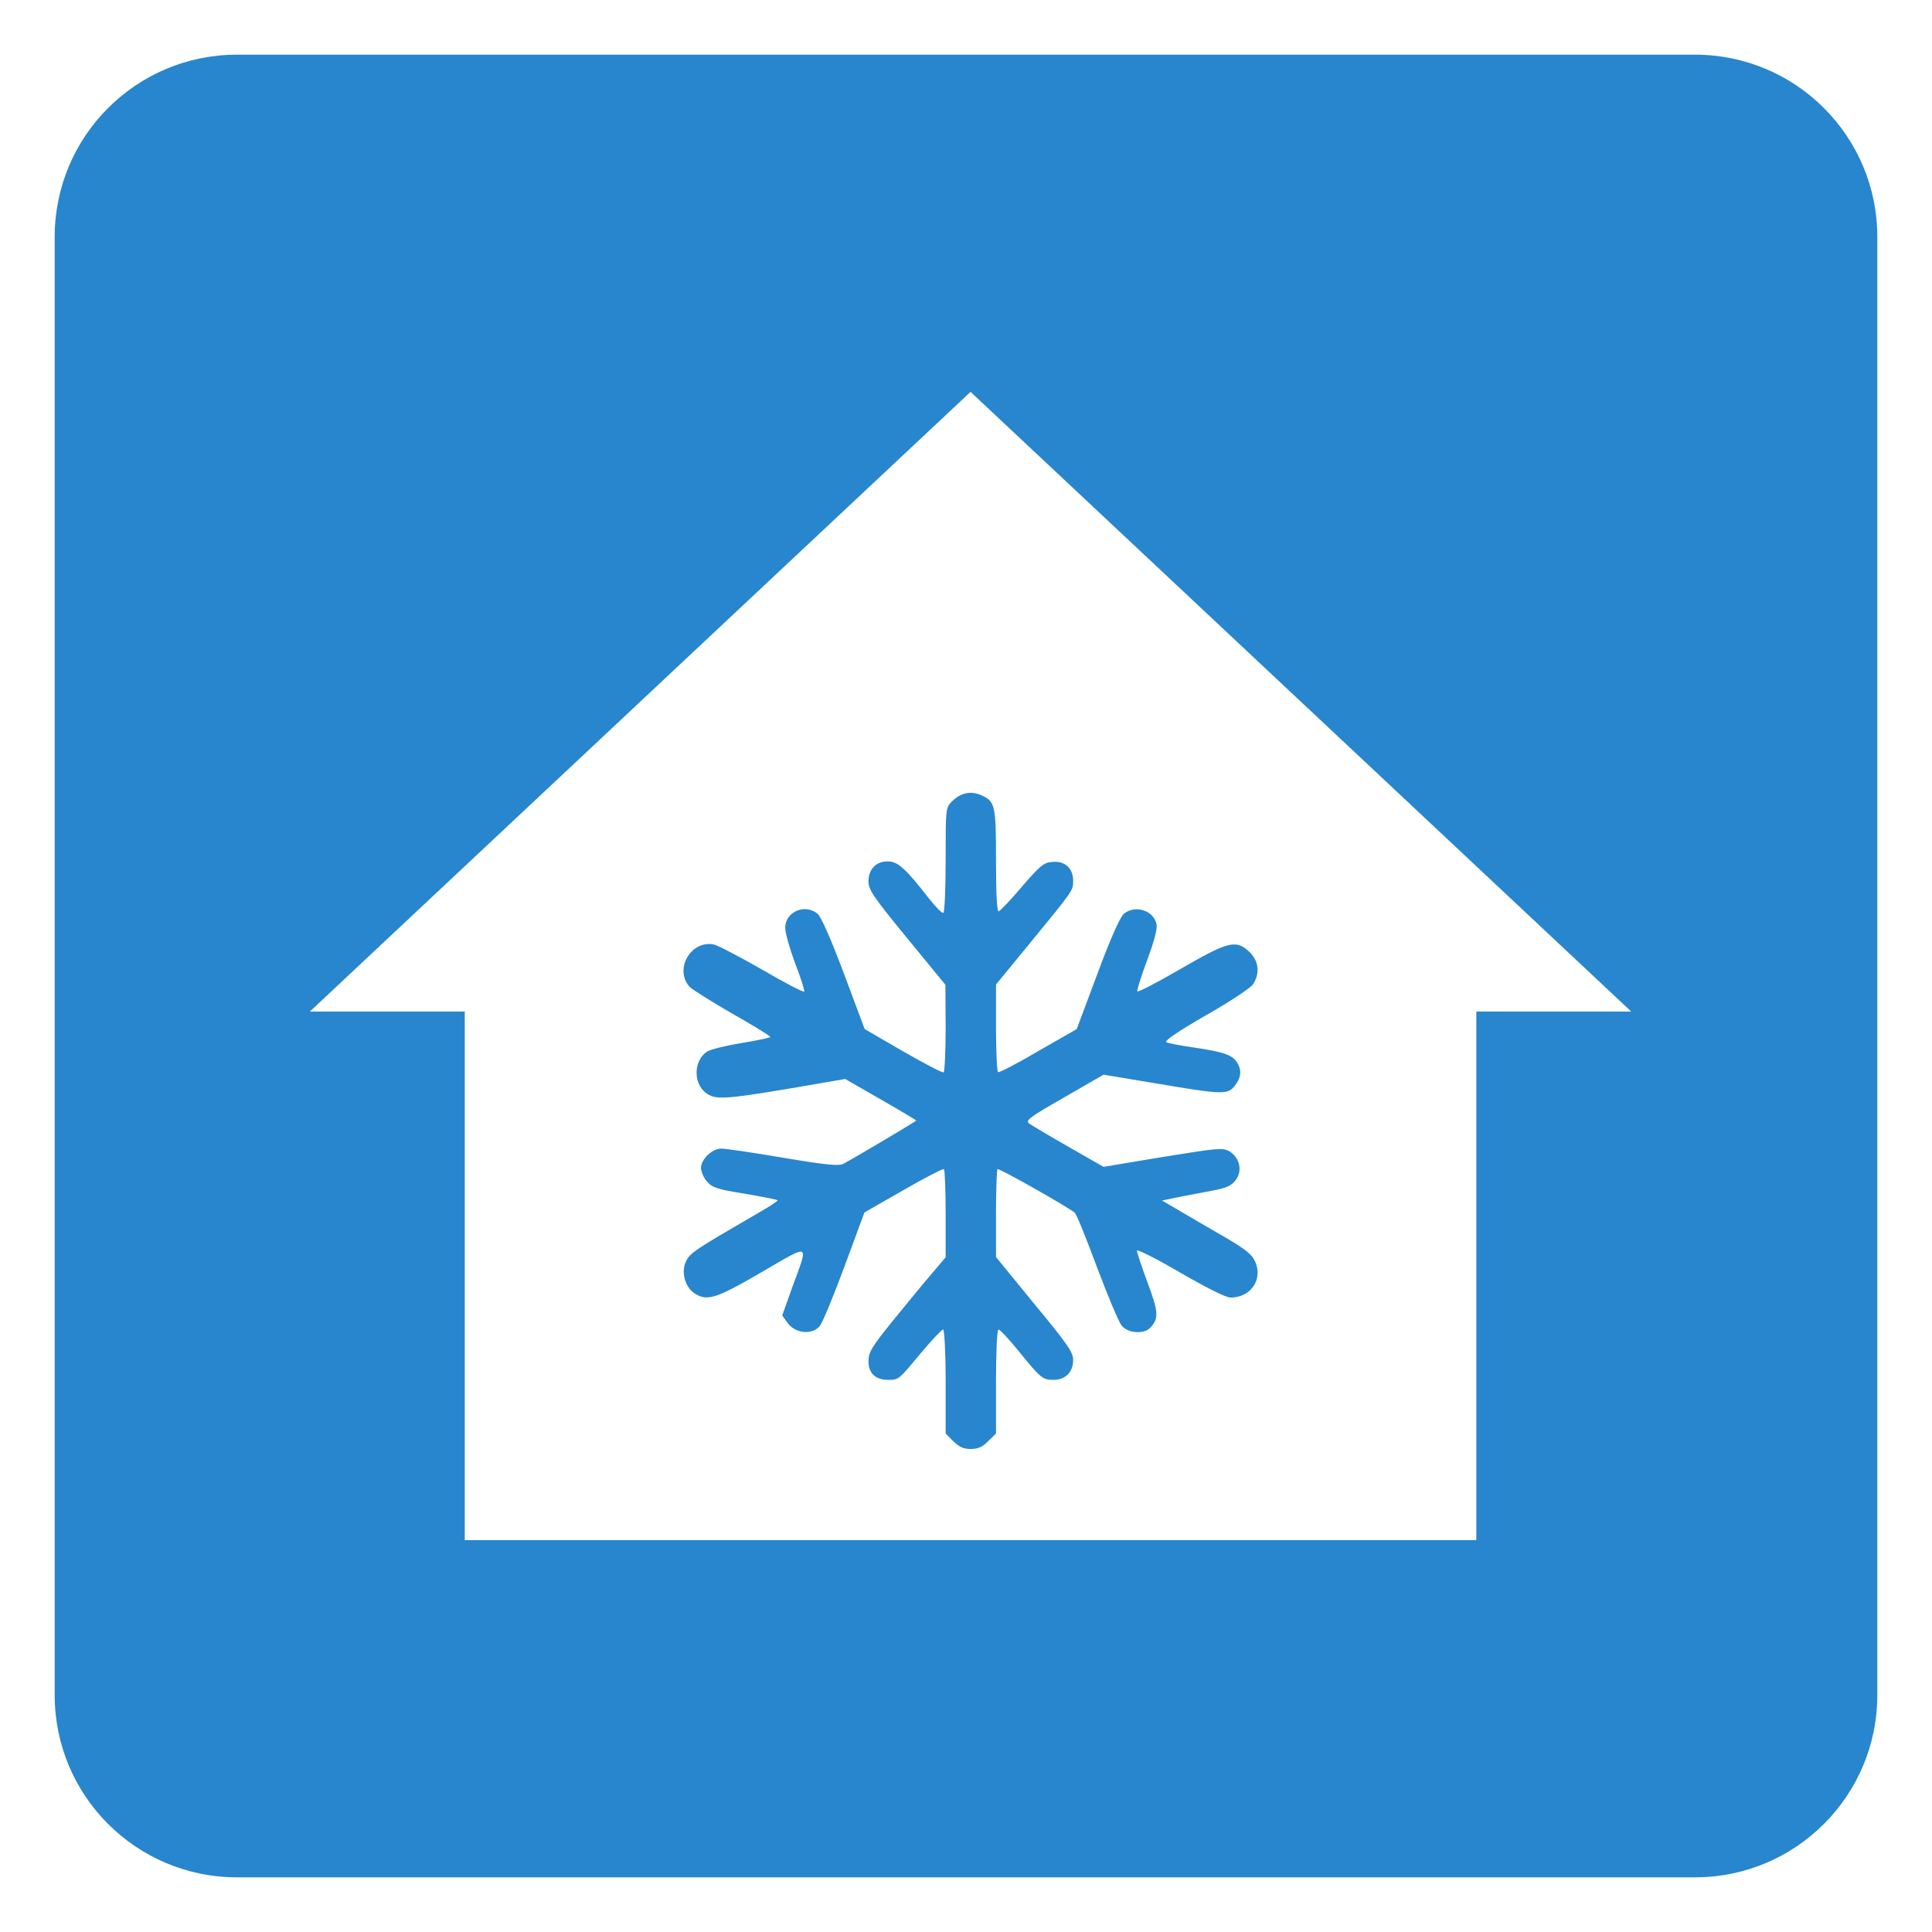 <?xml version="1.0" encoding="UTF-8" standalone="no"?>
<svg width="212px" height="212px" viewBox="0 0 212 212" version="1.1" xmlns="http://www.w3.org/2000/svg" xmlns:xlink="http://www.w3.org/1999/xlink">
    <!-- Generator: Sketch 39.1 (31720) - http://www.bohemiancoding.com/sketch -->
    <title>Klima</title>
    <desc>Created with Sketch.</desc>
    <defs>
        <filter x="-50%" y="-50%" width="200%" height="200%" filterUnits="objectBoundingBox" id="filter-1">
            <feOffset dx="0" dy="4" in="SourceAlpha" result="shadowOffsetOuter1"></feOffset>
            <feGaussianBlur stdDeviation="3" in="shadowOffsetOuter1" result="shadowBlurOuter1"></feGaussianBlur>
            <feColorMatrix values="0 0 0 0 0   0 0 0 0 0   0 0 0 0 0  0 0 0 0.5 0" type="matrix" in="shadowBlurOuter1" result="shadowMatrixOuter1"></feColorMatrix>
            <feMerge>
                <feMergeNode in="shadowMatrixOuter1"></feMergeNode>
                <feMergeNode in="SourceGraphic"></feMergeNode>
            </feMerge>
        </filter>
    </defs>
    <g id="Page-1" stroke="none" stroke-width="1" fill="none" fill-rule="evenodd">
        <g id="Klima" filter="url(#filter-1)" transform="translate(6, 2)">
            <path d="M0,20 C0,8.954 8.949,0 20,0 L180,0 C191.046,0 200,8.949 200,20 L200,180 C200,191.046 191.051,200 180,200 L20,200 C8.954,200 0,191.051 0,180 L0,20 L0,20 Z" id="Rahmen" fill="#2786CE"></path>
            <path d="M156,105 L156,163 L45,163 L45,105 L28,105 L100.5,37 L173,105 L156,105 Z M98.6,152.138 L97.767,151.305 L97.767,145.58 C97.767,142.439 97.628,139.882 97.49,139.882 C97.351,139.882 96.268,141.022 95.102,142.411 C92.603,145.413 92.631,145.413 91.465,145.413 C90.076,145.413 89.299,144.69 89.299,143.384 C89.299,142.384 89.632,141.828 91.964,138.937 C93.436,137.131 95.352,134.797 96.212,133.796 L97.767,131.962 L97.767,127.209 C97.767,124.597 97.684,122.374 97.573,122.29 C97.49,122.207 95.491,123.235 93.13,124.597 L88.855,127.043 L86.689,132.907 C85.495,136.131 84.273,139.104 83.968,139.493 C83.163,140.494 81.302,140.355 80.442,139.188 L79.831,138.354 L80.941,135.241 C82.746,130.294 83.024,130.433 77.609,133.574 C72.556,136.52 71.584,136.825 70.196,135.908 C69.141,135.213 68.697,133.49 69.307,132.351 C69.752,131.462 70.307,131.1 77.304,127.043 C78.47,126.376 79.386,125.764 79.331,125.709 C79.248,125.625 77.637,125.32 75.721,124.986 C72.75,124.514 72.14,124.319 71.584,123.652 C71.223,123.263 70.946,122.596 70.918,122.179 C70.918,121.206 72.167,120.011 73.167,120.039 C73.639,120.039 76.665,120.484 79.942,121.04 C84.551,121.818 86.022,121.957 86.494,121.734 C87.744,121.067 94.546,117.038 94.546,116.954 C94.546,116.927 92.797,115.87 90.659,114.648 L86.744,112.397 L80.608,113.453 C73.445,114.648 72.445,114.703 71.418,113.897 C70.029,112.786 70.14,110.34 71.584,109.395 C71.973,109.145 73.667,108.728 75.388,108.45 C77.11,108.172 78.526,107.866 78.526,107.783 C78.526,107.672 76.61,106.505 74.305,105.198 C72.001,103.864 69.918,102.558 69.668,102.28 C67.947,100.363 69.807,97.139 72.334,97.639 C72.806,97.75 75.194,99.001 77.665,100.418 C80.136,101.864 82.191,102.92 82.246,102.808 C82.302,102.669 81.858,101.252 81.247,99.696 C80.664,98.112 80.164,96.389 80.164,95.833 C80.136,94.054 82.33,93.109 83.718,94.276 C84.107,94.582 85.217,97.139 86.606,100.835 L88.882,106.922 L93.103,109.367 C95.407,110.701 97.406,111.73 97.545,111.674 C97.656,111.591 97.767,109.395 97.767,106.81 L97.74,102.058 L93.519,96.917 C89.826,92.414 89.299,91.636 89.299,90.719 C89.299,89.385 90.132,88.496 91.437,88.524 C92.52,88.524 93.408,89.329 95.99,92.664 C96.712,93.554 97.379,94.249 97.517,94.165 C97.656,94.082 97.767,91.469 97.767,88.329 C97.767,82.715 97.767,82.632 98.461,81.937 C99.378,81.02 100.461,80.77 101.571,81.214 C103.209,81.909 103.293,82.27 103.293,88.44 C103.293,92.275 103.404,94.082 103.598,93.998 C103.765,93.943 104.931,92.72 106.153,91.275 C108.152,88.968 108.54,88.635 109.484,88.579 C110.845,88.44 111.761,89.274 111.761,90.663 C111.733,91.747 111.872,91.581 106.874,97.667 L103.293,102.03 L103.293,106.783 C103.293,109.395 103.404,111.591 103.515,111.646 C103.626,111.73 105.625,110.701 107.93,109.339 L112.15,106.922 L114.427,100.835 C115.843,97 116.926,94.61 117.314,94.276 C118.536,93.276 120.535,93.86 120.896,95.36 C121.035,95.833 120.702,97.139 119.897,99.307 C119.23,101.085 118.758,102.642 118.786,102.781 C118.841,102.92 120.924,101.836 123.423,100.391 C128.698,97.333 129.587,97.083 131.003,98.362 C132.113,99.362 132.308,100.752 131.503,102.002 C131.253,102.392 128.92,103.948 126.31,105.421 C123.228,107.199 121.729,108.228 121.979,108.367 C122.201,108.478 123.506,108.728 124.867,108.923 C128.115,109.395 129.143,109.729 129.67,110.479 C130.281,111.34 130.225,112.23 129.503,113.119 C128.726,114.147 128.171,114.12 120.924,112.897 L115.093,111.924 L110.762,114.425 C106.958,116.593 106.486,116.954 106.93,117.288 C107.208,117.482 109.151,118.65 111.261,119.845 L115.093,122.04 L121.59,120.956 C127.56,119.984 128.171,119.928 128.865,120.317 C130.031,120.984 130.364,122.457 129.615,123.458 C129.17,124.097 128.615,124.347 127.032,124.653 C125.922,124.847 124.228,125.181 123.256,125.375 L121.507,125.736 L123.562,126.932 C124.672,127.598 126.894,128.877 128.476,129.794 C130.781,131.156 131.419,131.684 131.753,132.49 C132.585,134.435 131.225,136.381 129.031,136.381 C128.504,136.381 126.422,135.325 123.478,133.629 C120.868,132.101 118.758,131.045 118.758,131.239 C118.758,131.462 119.286,133.018 119.924,134.741 C121.118,137.965 121.174,138.632 120.258,139.66 C119.563,140.438 117.759,140.327 117.064,139.438 C116.759,139.049 115.537,136.158 114.371,133.046 C113.205,129.905 112.122,127.209 111.928,127.07 C111.039,126.348 103.598,122.151 103.459,122.29 C103.376,122.374 103.293,124.597 103.293,127.209 L103.293,131.934 L107.513,137.103 C111.15,141.494 111.761,142.384 111.761,143.245 C111.761,144.551 110.9,145.413 109.623,145.413 C108.402,145.413 108.207,145.246 105.792,142.272 C104.709,140.938 103.709,139.882 103.57,139.882 C103.404,139.882 103.293,142.356 103.293,145.58 L103.293,151.305 L102.432,152.138 C101.821,152.778 101.321,153 100.516,153 C99.739,153 99.239,152.778 98.6,152.138 Z" id="Combined-Shape" fill="#FFFFFF"></path>
        </g>
    </g>
</svg>